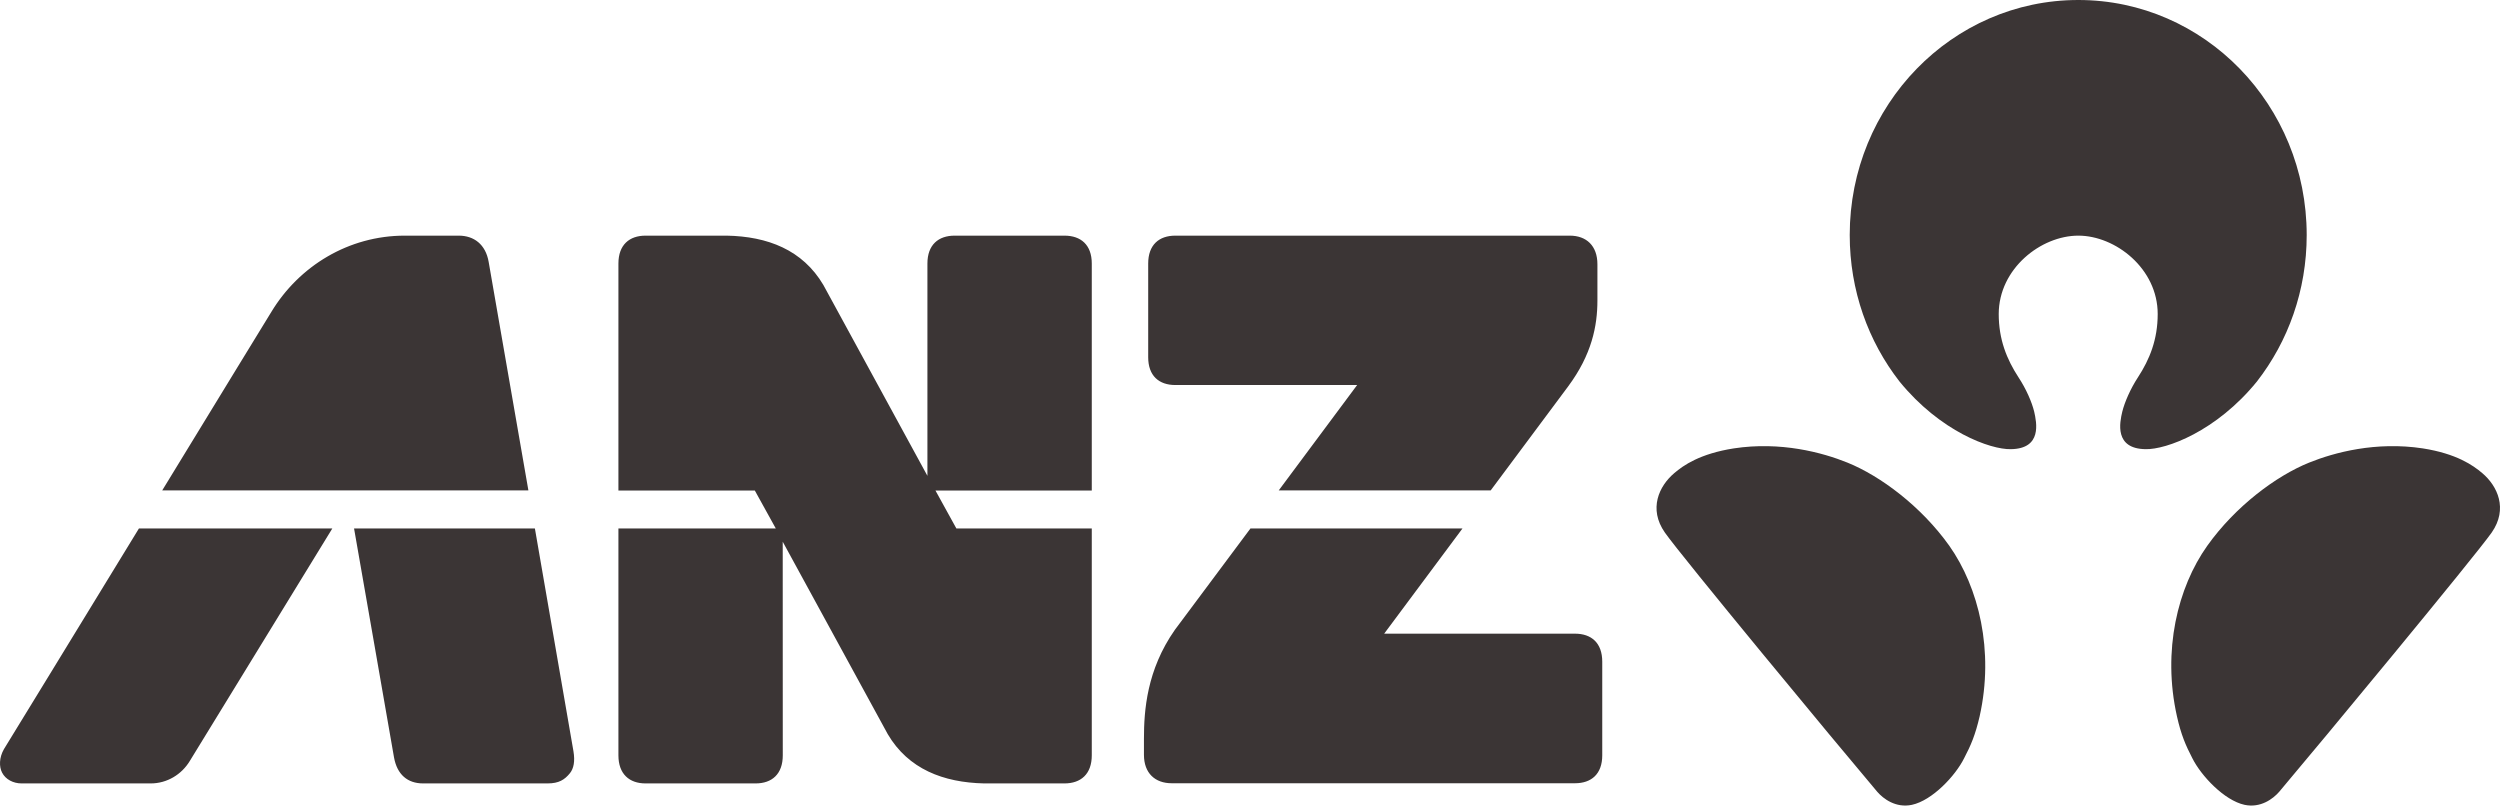 <?xml version="1.0" encoding="UTF-8"?>
<svg width="90px" height="29px" viewBox="0 0 90 29" version="1.1" xmlns="http://www.w3.org/2000/svg" xmlns:xlink="http://www.w3.org/1999/xlink">
    <!-- Generator: Sketch 50.2 (55047) - http://www.bohemiancoding.com/sketch -->
    <title>Combined Shape</title>
    <desc>Created with Sketch.</desc>
    <defs></defs>
    <g id="WebDesign" stroke="none" stroke-width="1" fill="none" fill-rule="evenodd">
        <g id="Desktop" transform="translate(-220, -3137)" fill="#3B3535">
            <path d="M286.507,3153.654 C285.603,3153.288 284.101,3152.885 282.416,3153.142 C281.203,3153.333 280.606,3153.748 280.273,3154.033 C279.728,3154.495 279.338,3155.316 279.934,3156.17 C280.535,3157.03 286.108,3163.763 287.579,3165.502 C287.8,3165.758 288.251,3166.096 288.829,3165.974 C289.563,3165.815 290.394,3164.929 290.709,3164.295 C290.954,3163.828 291.113,3163.453 291.267,3162.787 C291.796,3160.422 291.234,3158.153 290.176,3156.649 C289.163,3155.227 287.695,3154.134 286.507,3153.654 M309.363,3154.033 C309.026,3153.748 308.435,3153.333 307.221,3153.142 C305.537,3152.885 304.034,3153.288 303.129,3153.654 C301.939,3154.134 300.474,3155.227 299.461,3156.649 C298.393,3158.153 297.84,3160.422 298.37,3162.787 C298.52,3163.453 298.682,3163.828 298.924,3164.295 C299.24,3164.929 300.074,3165.815 300.804,3165.974 C301.381,3166.096 301.832,3165.758 302.053,3165.502 C303.524,3163.763 309.098,3157.03 309.702,3156.17 C310.296,3155.316 309.908,3154.495 309.363,3154.033 M294.82,3145.483 C293.477,3145.483 291.958,3146.667 291.954,3148.302 C291.954,3149.223 292.243,3149.934 292.666,3150.584 C292.94,3150.999 293.147,3151.475 293.231,3151.821 C293.318,3152.21 293.523,3153.154 292.392,3153.17 C291.658,3153.189 289.849,3152.535 288.384,3150.736 C287.258,3149.291 286.59,3147.459 286.59,3145.46 C286.59,3140.788 290.273,3137 294.82,3137 C299.365,3137 303.041,3140.788 303.041,3145.46 C303.041,3147.459 302.372,3149.291 301.248,3150.736 C299.785,3152.535 297.975,3153.189 297.239,3153.17 C296.109,3153.154 296.31,3152.21 296.402,3151.821 C296.488,3151.475 296.695,3150.999 296.966,3150.584 C297.389,3149.934 297.677,3149.223 297.677,3148.302 C297.677,3146.667 296.156,3145.483 294.82,3145.483 Z M262.312,3150.861 C261.727,3150.861 261.335,3150.533 261.335,3149.861 L261.335,3146.487 C261.335,3145.813 261.727,3145.483 262.312,3145.483 L276.51,3145.483 C277.111,3145.483 277.507,3145.847 277.507,3146.514 L277.507,3147.815 C277.507,3148.73 277.307,3149.764 276.448,3150.918 L273.665,3154.654 L266.035,3154.654 L268.857,3150.861 L262.312,3150.861 Z M220.143,3163.967 C220.203,3163.876 222.611,3159.934 225.002,3156.024 L231.964,3156.024 L226.831,3164.398 C226.539,3164.88 226.015,3165.203 225.428,3165.203 L220.777,3165.203 C220.477,3165.203 220.199,3165.059 220.074,3164.812 C219.966,3164.601 219.966,3164.276 220.143,3163.967 Z M239.256,3156.024 L240.644,3164.044 C240.706,3164.413 240.651,3164.666 240.52,3164.832 C240.327,3165.071 240.12,3165.203 239.71,3165.203 L235.231,3165.203 C234.674,3165.203 234.295,3164.886 234.184,3164.264 C234.113,3163.862 232.912,3156.953 232.746,3156.024 L239.256,3156.024 Z M259.304,3146.487 L259.304,3154.658 L253.676,3154.658 L254.429,3156.024 L259.304,3156.024 L259.304,3164.193 C259.304,3164.868 258.91,3165.203 258.32,3165.203 L255.426,3165.203 C253.965,3165.17 252.7,3164.689 251.959,3163.429 L248.178,3156.502 L248.18,3164.193 C248.18,3164.868 247.79,3165.203 247.201,3165.203 L243.239,3165.203 C242.659,3165.203 242.263,3164.868 242.263,3164.193 L242.263,3156.024 L247.928,3156.024 L247.173,3154.658 L242.263,3154.658 L242.263,3146.487 C242.263,3145.813 242.659,3145.483 243.239,3145.483 L246.161,3145.483 C247.632,3145.511 248.892,3145.992 249.641,3147.259 L253.387,3154.13 L253.387,3146.487 C253.387,3145.813 253.782,3145.483 254.368,3145.483 L258.32,3145.483 C258.91,3145.483 259.304,3145.813 259.304,3146.487 Z M237.592,3146.43 L239.022,3154.654 L225.84,3154.654 C227.916,3151.251 229.769,3148.228 229.769,3148.228 C230.768,3146.576 232.551,3145.483 234.571,3145.483 L236.513,3145.483 C237.061,3145.483 237.483,3145.796 237.592,3146.43 Z M276.7,3159.812 C277.286,3159.812 277.681,3160.141 277.681,3160.82 L277.681,3164.193 C277.681,3164.868 277.286,3165.197 276.7,3165.197 L262.182,3165.197 C261.585,3165.197 261.182,3164.837 261.182,3164.173 L261.182,3163.599 C261.182,3162.584 261.28,3161.121 262.297,3159.672 L265.017,3156.024 L272.65,3156.024 L269.83,3159.812 L276.7,3159.812 Z" id="Combined-Shape"></path>
        </g>
    </g>
</svg>